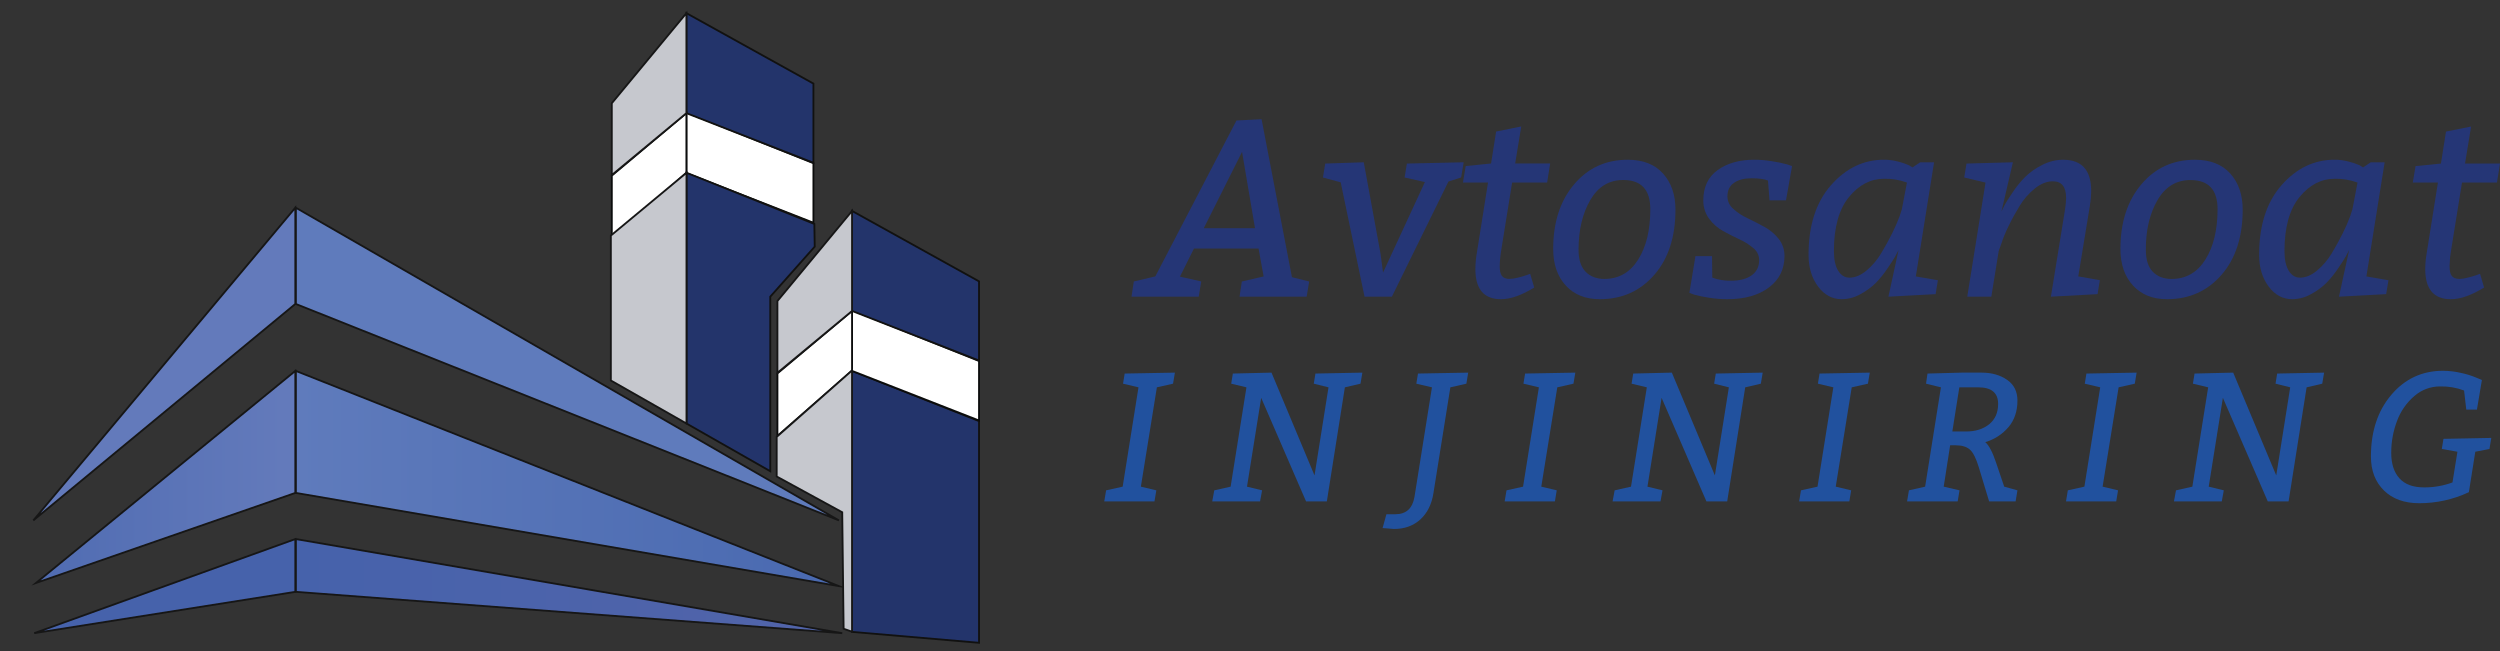 <svg width="119" height="31" viewBox="0 0 119 31" fill="none" xmlns="http://www.w3.org/2000/svg">
<rect x="0" y="0" width="119" height="31" fill="#333333" stroke="none"/>
<path d="M53.86 14.122L53.969 13.399L54.993 13.156L58.856 5.735L60.051 5.675L61.496 13.194L62.316 13.4L62.196 14.122H59.002L59.111 13.4L60.149 13.158L59.907 11.831H56.832L56.165 13.168L57.179 13.397L57.059 14.12L53.86 14.122ZM57.3 10.863H59.738L59.122 7.229L57.3 10.863Z" fill="#253676"/>
<path d="M64.952 14.122L63.817 8.678L62.972 8.449L63.081 7.785L64.915 7.725L65.712 12.07L65.833 12.975L67.825 8.666L66.859 8.449L66.968 7.785L69.671 7.725L69.55 8.447L68.947 8.64L66.254 14.12L64.952 14.122Z" fill="#253676"/>
<path d="M71.446 14.242C70.634 14.242 70.228 13.763 70.228 12.806C70.23 12.546 70.254 12.287 70.299 12.031L70.83 8.687H69.637L69.768 7.903L70.975 7.782L71.216 6.261L72.411 6.02L72.122 7.782H73.788L73.643 8.69H71.977L71.458 11.912C71.415 12.164 71.391 12.418 71.386 12.673C71.386 12.892 71.422 13.047 71.494 13.138C71.567 13.23 71.687 13.276 71.856 13.276C71.99 13.271 72.122 13.251 72.251 13.216C72.391 13.183 72.53 13.143 72.667 13.095L72.836 13.035L73.029 13.687C72.425 14.057 71.897 14.242 71.446 14.242Z" fill="#253676"/>
<path d="M76.153 14.242C75.469 14.242 74.928 14.025 74.53 13.591C74.132 13.157 73.933 12.577 73.932 11.853C73.932 10.589 74.262 9.565 74.922 8.781C75.582 7.996 76.435 7.604 77.483 7.604C78.207 7.604 78.767 7.823 79.161 8.261C79.555 8.698 79.752 9.272 79.752 9.98C79.752 11.276 79.416 12.31 78.744 13.083C78.072 13.855 77.208 14.241 76.153 14.242ZM76.371 13.277C77.054 13.277 77.589 12.971 77.976 12.358C78.363 11.745 78.556 10.944 78.555 9.956C78.555 9.031 78.125 8.568 77.264 8.568C76.588 8.568 76.065 8.888 75.695 9.527C75.325 10.167 75.139 10.954 75.139 11.887C75.139 12.354 75.25 12.702 75.472 12.931C75.693 13.16 75.993 13.276 76.371 13.279V13.277Z" fill="#253676"/>
<path d="M82.225 14.242C81.927 14.242 81.631 14.218 81.337 14.17C81.103 14.136 80.872 14.088 80.644 14.025L80.414 13.941L80.704 12.191H81.492L81.504 13.216C81.794 13.321 82.101 13.371 82.409 13.362C82.811 13.362 83.133 13.277 83.375 13.108C83.616 12.939 83.737 12.694 83.737 12.371C83.735 12.264 83.71 12.159 83.663 12.063C83.616 11.967 83.549 11.883 83.465 11.816C83.266 11.643 83.042 11.501 82.801 11.394C82.538 11.273 82.277 11.14 82.017 10.996C81.756 10.851 81.529 10.651 81.353 10.411C81.168 10.157 81.071 9.85 81.078 9.536C81.078 8.9 81.307 8.419 81.766 8.091C82.225 7.764 82.808 7.601 83.516 7.603C83.795 7.604 84.074 7.629 84.349 7.675C84.585 7.71 84.818 7.758 85.049 7.82L85.302 7.905L85.013 9.536H84.229L84.156 8.594C83.979 8.522 83.717 8.486 83.372 8.486C83.026 8.486 82.748 8.558 82.538 8.703C82.329 8.848 82.225 9.065 82.225 9.355C82.227 9.466 82.252 9.576 82.3 9.677C82.348 9.778 82.417 9.868 82.502 9.94C82.706 10.124 82.936 10.275 83.185 10.389C83.454 10.518 83.721 10.655 83.987 10.8C84.248 10.942 84.478 11.134 84.663 11.367C84.848 11.6 84.946 11.89 84.941 12.188C84.941 12.816 84.693 13.314 84.198 13.685C83.704 14.055 83.046 14.241 82.225 14.242Z" fill="#253676"/>
<path d="M87.668 14.242C87.218 14.242 86.841 14.041 86.54 13.638C86.238 13.236 86.087 12.733 86.087 12.128C86.087 10.727 86.443 9.623 87.156 8.814C87.868 8.006 88.711 7.602 89.684 7.602C89.916 7.603 90.148 7.635 90.372 7.697C90.546 7.739 90.716 7.798 90.879 7.872L91.036 7.969L91.398 7.727H92.062L91.193 13.158L92.243 13.34L92.135 14.001L89.889 14.122L90.372 11.899C90.316 12.012 90.262 12.116 90.209 12.213C90.157 12.311 90.036 12.496 89.847 12.774C89.68 13.025 89.49 13.26 89.28 13.476C89.065 13.684 88.822 13.861 88.558 14.001C88.287 14.156 87.981 14.239 87.668 14.242ZM88.03 13.216C88.304 13.216 88.576 13.103 88.845 12.878C89.12 12.647 89.355 12.372 89.539 12.064C89.732 11.746 89.907 11.428 90.065 11.11C90.198 10.845 90.317 10.573 90.421 10.295L90.529 9.957L90.771 8.69C90.423 8.562 90.054 8.501 89.684 8.509C89.04 8.509 88.481 8.801 88.007 9.384C87.532 9.967 87.295 10.822 87.294 11.949C87.294 12.359 87.363 12.673 87.5 12.89C87.637 13.108 87.814 13.216 88.03 13.216Z" fill="#253676"/>
<path d="M93.642 14.122L94.511 8.69L93.497 8.449L93.605 7.785L95.814 7.725L95.27 10.066C95.319 9.962 95.372 9.855 95.427 9.747C95.483 9.638 95.609 9.441 95.802 9.156C95.977 8.892 96.177 8.645 96.399 8.42C96.635 8.193 96.903 8.003 97.196 7.858C97.506 7.693 97.851 7.606 98.202 7.604C99.095 7.604 99.541 8.099 99.541 9.089C99.538 9.319 99.518 9.549 99.481 9.777L98.926 13.156L99.952 13.337L99.844 14.001L97.623 14.122L98.298 9.958C98.325 9.782 98.341 9.605 98.347 9.427C98.347 8.895 98.138 8.63 97.719 8.63C97.429 8.63 97.142 8.744 96.856 8.974C96.569 9.205 96.325 9.485 96.134 9.801C95.941 10.115 95.763 10.44 95.603 10.772C95.468 11.043 95.353 11.324 95.259 11.612L95.138 11.949L94.787 14.122H93.642Z" fill="#253676"/>
<path d="M103.153 14.242C102.469 14.242 101.928 14.025 101.53 13.591C101.132 13.157 100.933 12.577 100.932 11.853C100.932 10.589 101.262 9.565 101.922 8.781C102.581 7.996 103.435 7.604 104.483 7.604C105.207 7.604 105.766 7.823 106.161 8.261C106.555 8.698 106.752 9.272 106.752 9.98C106.752 11.276 106.416 12.31 105.744 13.083C105.072 13.855 104.208 14.241 103.153 14.242ZM103.37 13.277C104.054 13.277 104.589 12.971 104.975 12.358C105.361 11.745 105.555 10.945 105.556 9.958C105.556 9.032 105.126 8.57 104.265 8.57C103.589 8.57 103.066 8.89 102.695 9.529C102.324 10.169 102.14 10.955 102.142 11.889C102.142 12.356 102.251 12.704 102.47 12.933C102.689 13.162 102.989 13.277 103.37 13.279V13.277Z" fill="#253676"/>
<path d="M109.116 14.242C108.664 14.242 108.288 14.041 107.987 13.638C107.686 13.236 107.535 12.733 107.534 12.128C107.534 10.727 107.89 9.623 108.602 8.814C109.314 8.006 110.157 7.602 111.131 7.602C111.364 7.603 111.595 7.635 111.819 7.697C111.993 7.739 112.163 7.798 112.326 7.872L112.483 7.969L112.845 7.727H113.509L112.64 13.158L113.691 13.34L113.581 14.001L111.335 14.122L111.819 11.899C111.763 12.012 111.708 12.117 111.656 12.213C111.604 12.31 111.483 12.497 111.294 12.774C111.127 13.025 110.937 13.26 110.727 13.476C110.512 13.684 110.269 13.861 110.004 14.001C109.733 14.155 109.428 14.238 109.116 14.242ZM109.478 13.216C109.751 13.216 110.022 13.103 110.292 12.878C110.567 12.647 110.802 12.371 110.987 12.064C111.18 11.746 111.355 11.428 111.512 11.11C111.646 10.845 111.765 10.573 111.868 10.295L111.977 9.957L112.218 8.69C111.87 8.562 111.502 8.501 111.132 8.509C110.488 8.509 109.929 8.801 109.454 9.384C108.979 9.967 108.741 10.822 108.741 11.949C108.741 12.359 108.81 12.673 108.946 12.89C109.083 13.108 109.26 13.216 109.478 13.216Z" fill="#253676"/>
<path d="M116.66 14.242C115.847 14.242 115.441 13.763 115.441 12.806C115.443 12.547 115.468 12.289 115.513 12.034L116.045 8.69H114.849L114.981 7.906L116.188 7.785L116.429 6.264L117.624 6.022L117.335 7.785H119L118.855 8.69H117.191L116.672 11.913C116.629 12.164 116.605 12.418 116.599 12.673C116.599 12.892 116.636 13.047 116.708 13.138C116.781 13.229 116.902 13.275 117.07 13.277C117.203 13.272 117.336 13.252 117.464 13.216C117.605 13.183 117.744 13.143 117.881 13.095L118.05 13.035L118.243 13.687C117.638 14.057 117.111 14.242 116.66 14.242Z" fill="#253676"/>
<path d="M52.563 23.865L52.651 23.34L53.439 23.165L54.192 18.437L53.456 18.263L53.535 17.781L55.925 17.737L55.837 18.263L55.067 18.437L54.305 23.165L55.041 23.34L54.953 23.865H52.563Z" fill="#21519E"/>
<path d="M57.703 23.865L57.799 23.34L58.578 23.165L59.331 18.437L58.605 18.263L58.684 17.781L60.523 17.737L62.571 22.631L63.237 18.437L62.536 18.263L62.615 17.781L64.848 17.737L64.76 18.263L64.016 18.437L63.158 23.865H62.168L60.032 18.936L59.357 23.165L60.076 23.34L59.979 23.865H57.703Z" fill="#21519E"/>
<path d="M66.354 25.179L65.811 25.135L65.994 24.478H66.419C66.933 24.478 67.236 24.201 67.33 23.647L68.161 18.437L67.417 18.263L67.496 17.781L69.886 17.737L69.799 18.263L69.037 18.437L68.232 23.471C68.15 24.002 67.942 24.42 67.61 24.724C67.277 25.027 66.858 25.179 66.354 25.179Z" fill="#21519E"/>
<path d="M71.622 23.865L71.71 23.34L72.498 23.165L73.251 18.437L72.516 18.263L72.595 17.781L74.985 17.737L74.897 18.263L74.127 18.437L73.365 23.165L74.101 23.34L74.013 23.865H71.622Z" fill="#21519E"/>
<path d="M76.76 23.865L76.857 23.34L77.636 23.165L78.389 18.437L77.662 18.263L77.741 17.781L79.58 17.737L81.628 22.631L82.294 18.437L81.593 18.263L81.672 17.781L83.904 17.737L83.816 18.263L83.072 18.437L82.215 23.865H81.225L79.092 18.936L78.419 23.165L79.136 23.34L79.04 23.865H76.76Z" fill="#21519E"/>
<path d="M85.639 23.865L85.727 23.34L86.514 23.165L87.267 18.437L86.532 18.263L86.61 17.781L89.001 17.737L88.913 18.263L88.142 18.437L87.381 23.165L88.116 23.34L88.029 23.865H85.639Z" fill="#21519E"/>
<path d="M90.777 23.865L90.865 23.34L91.636 23.165L92.388 18.437L91.679 18.263L91.749 17.781L93.378 17.737H94.323C94.801 17.737 95.206 17.851 95.536 18.079C95.866 18.306 96.031 18.636 96.03 19.068C96.03 19.57 95.89 19.989 95.61 20.324C95.318 20.668 94.931 20.919 94.498 21.046C94.673 21.192 94.845 21.519 95.015 22.027L95.4 23.165L96.03 23.34L95.943 23.865H94.682L94.192 22.246C94.063 21.82 93.922 21.538 93.767 21.401C93.613 21.264 93.384 21.195 93.08 21.195H92.827L92.52 23.165L93.273 23.34L93.186 23.865H90.777ZM92.931 20.539H93.579C94.034 20.539 94.404 20.423 94.686 20.193C94.969 19.962 95.111 19.64 95.111 19.225C95.111 18.7 94.796 18.437 94.166 18.437H93.264L92.931 20.539Z" fill="#21519E"/>
<path d="M98.342 23.865L98.429 23.34L99.217 23.165L99.97 18.437L99.235 18.263L99.314 17.781L101.703 17.737L101.616 18.263L100.846 18.437L100.084 23.165L100.819 23.34L100.732 23.865H98.342Z" fill="#21519E"/>
<path d="M103.481 23.865L103.577 23.34L104.356 23.165L105.109 18.437L104.382 18.263L104.461 17.781L106.3 17.737L108.349 22.631L109.014 18.437L108.315 18.263L108.394 17.781L110.627 17.737L110.539 18.263L109.795 18.437L108.937 23.865H107.945L105.809 18.936L105.135 23.165L105.853 23.34L105.757 23.865H103.481Z" fill="#21519E"/>
<path d="M115.159 23.953C114.447 23.953 113.885 23.75 113.474 23.345C113.062 22.939 112.856 22.401 112.856 21.729C112.856 20.533 113.18 19.554 113.828 18.792C114.476 18.03 115.296 17.649 116.288 17.649C116.589 17.651 116.888 17.688 117.18 17.759C117.422 17.811 117.658 17.886 117.885 17.982L118.139 18.087L117.902 19.497H117.395L117.29 18.587C116.923 18.45 116.534 18.385 116.143 18.394C115.696 18.393 115.263 18.555 114.926 18.849C114.555 19.165 114.272 19.57 114.103 20.027C113.915 20.517 113.82 21.038 113.823 21.563C113.823 22.077 113.953 22.478 114.212 22.767C114.472 23.056 114.862 23.2 115.381 23.2C115.844 23.204 116.304 23.124 116.738 22.964L116.974 21.502L116.23 21.371L116.309 20.889L118.585 20.845L118.498 21.371L117.824 21.502L117.518 23.428C116.78 23.775 115.974 23.954 115.159 23.953Z" fill="#21519E"/>
<path d="M14.081 25.659V28.172L40.091 30.139L14.081 25.659Z" fill="url(#paint0_linear)" stroke="#161616" stroke-width="0.089" stroke-miterlimit="10"/>
<path d="M14.057 25.659V28.172L1.628 30.139L14.057 25.659Z" fill="url(#paint1_linear)" stroke="#161616" stroke-width="0.089" stroke-miterlimit="10"/>
<path d="M14.081 17.655V23.463L39.934 27.899L14.081 17.655Z" fill="url(#paint2_linear)" stroke="#161616" stroke-width="0.089" stroke-miterlimit="10"/>
<path d="M14.057 17.655V23.463L1.711 27.75L14.057 17.655Z" fill="url(#paint3_linear)" stroke="#161616" stroke-width="0.089" stroke-miterlimit="10"/>
<path d="M14.081 9.887V14.469L39.934 24.772L14.081 9.887Z" fill="url(#paint4_linear)" stroke="#161616" stroke-width="0.089" stroke-miterlimit="10"/>
<path d="M14.057 9.887V14.469L1.586 24.772L14.057 9.887Z" fill="url(#paint5_linear)" stroke="#161616" stroke-width="0.089" stroke-miterlimit="10"/>
<path d="M40.557 17.655V30.078L46.602 30.597V20.044L40.557 17.655Z" fill="#23346B" stroke="#111110" stroke-width="0.089" stroke-miterlimit="10"/>
<path d="M46.602 20.018L40.557 17.655V14.765L46.602 17.183V20.018Z" fill="white" stroke="#0B0C0C" stroke-width="0.089" stroke-miterlimit="10"/>
<path d="M46.602 17.164L40.557 14.801V10.04L46.602 13.394V17.164Z" fill="#23346B" stroke="#111110" stroke-width="0.089" stroke-miterlimit="10"/>
<path d="M37.005 20.752L40.558 17.64V14.796L37.006 17.774L37.005 20.752Z" fill="white" stroke="#0B0C0C" stroke-width="0.089" stroke-miterlimit="10"/>
<path d="M40.557 17.633L36.97 20.797V22.681L40.09 24.384L40.156 29.929L40.557 30.069V17.633Z" fill="#C6C8CE" stroke="#161616" stroke-width="0.089" stroke-miterlimit="10"/>
<path d="M37.005 17.748L40.558 14.801V10.04L37.005 14.33V17.748Z" fill="#C6C8CE" stroke="#161616" stroke-width="0.089" stroke-miterlimit="10"/>
<path d="M38.719 10.603L32.673 8.24V5.349L38.719 7.767V10.603Z" fill="white" stroke="#0B0C0C" stroke-width="0.089" stroke-miterlimit="10"/>
<path d="M38.719 7.749L32.673 5.386V0.626L38.719 3.979V7.749Z" fill="#23346B" stroke="#111110" stroke-width="0.089" stroke-miterlimit="10"/>
<path d="M29.121 11.337L32.673 8.224V5.38L29.122 8.359L29.121 11.337Z" fill="white" stroke="#0B0C0C" stroke-width="0.089" stroke-miterlimit="10"/>
<path d="M29.121 8.334L32.673 5.386V0.626L29.121 4.915V8.334Z" fill="#C6C8CE" stroke="#161616" stroke-width="0.089" stroke-miterlimit="10"/>
<path d="M32.677 8.223L38.763 10.66L38.781 11.74L36.665 14.122V22.431L32.677 20.16V8.223Z" fill="#23346B" stroke="#111110" stroke-width="0.089" stroke-miterlimit="10"/>
<path d="M29.076 11.214V18.111L32.677 20.16V8.223L29.076 11.214Z" fill="#C6C8CE" stroke="#161616" stroke-width="0.089" stroke-miterlimit="10"/>
<defs>
<linearGradient id="paint0_linear" x1="14.081" y1="27.899" x2="40.091" y2="27.899" gradientUnits="userSpaceOnUse">
<stop stop-color="#4662AB"/>
<stop offset="1" stop-color="#5264AA"/>
</linearGradient>
<linearGradient id="paint1_linear" x1="-14332.5" y1="2646" x2="-17637.6" y2="2646" gradientUnits="userSpaceOnUse">
<stop stop-color="#4662AB"/>
<stop offset="1" stop-color="#5264AA"/>
</linearGradient>
<linearGradient id="paint2_linear" x1="14.081" y1="22.777" x2="39.934" y2="22.777" gradientUnits="userSpaceOnUse">
<stop stop-color="#5F7BBC"/>
<stop offset="1" stop-color="#4969B0"/>
</linearGradient>
<linearGradient id="paint3_linear" x1="14.12" y1="22.703" x2="1.773" y2="22.703" gradientUnits="userSpaceOnUse">
<stop offset="0.05" stop-color="#637ABB"/>
<stop offset="1" stop-color="#506CB2"/>
</linearGradient>
<linearGradient id="paint4_linear" x1="7802.7" y1="5350.24" x2="22103.3" y2="5350.24" gradientUnits="userSpaceOnUse">
<stop stop-color="#5F7BBC"/>
<stop offset="1" stop-color="#4969B0"/>
</linearGradient>
<linearGradient id="paint5_linear" x1="14432" y1="5350.24" x2="17759.3" y2="5350.24" gradientUnits="userSpaceOnUse">
<stop offset="0.05" stop-color="#637ABB"/>
<stop offset="1" stop-color="#506CB2"/>
</linearGradient>
</defs>
</svg>
